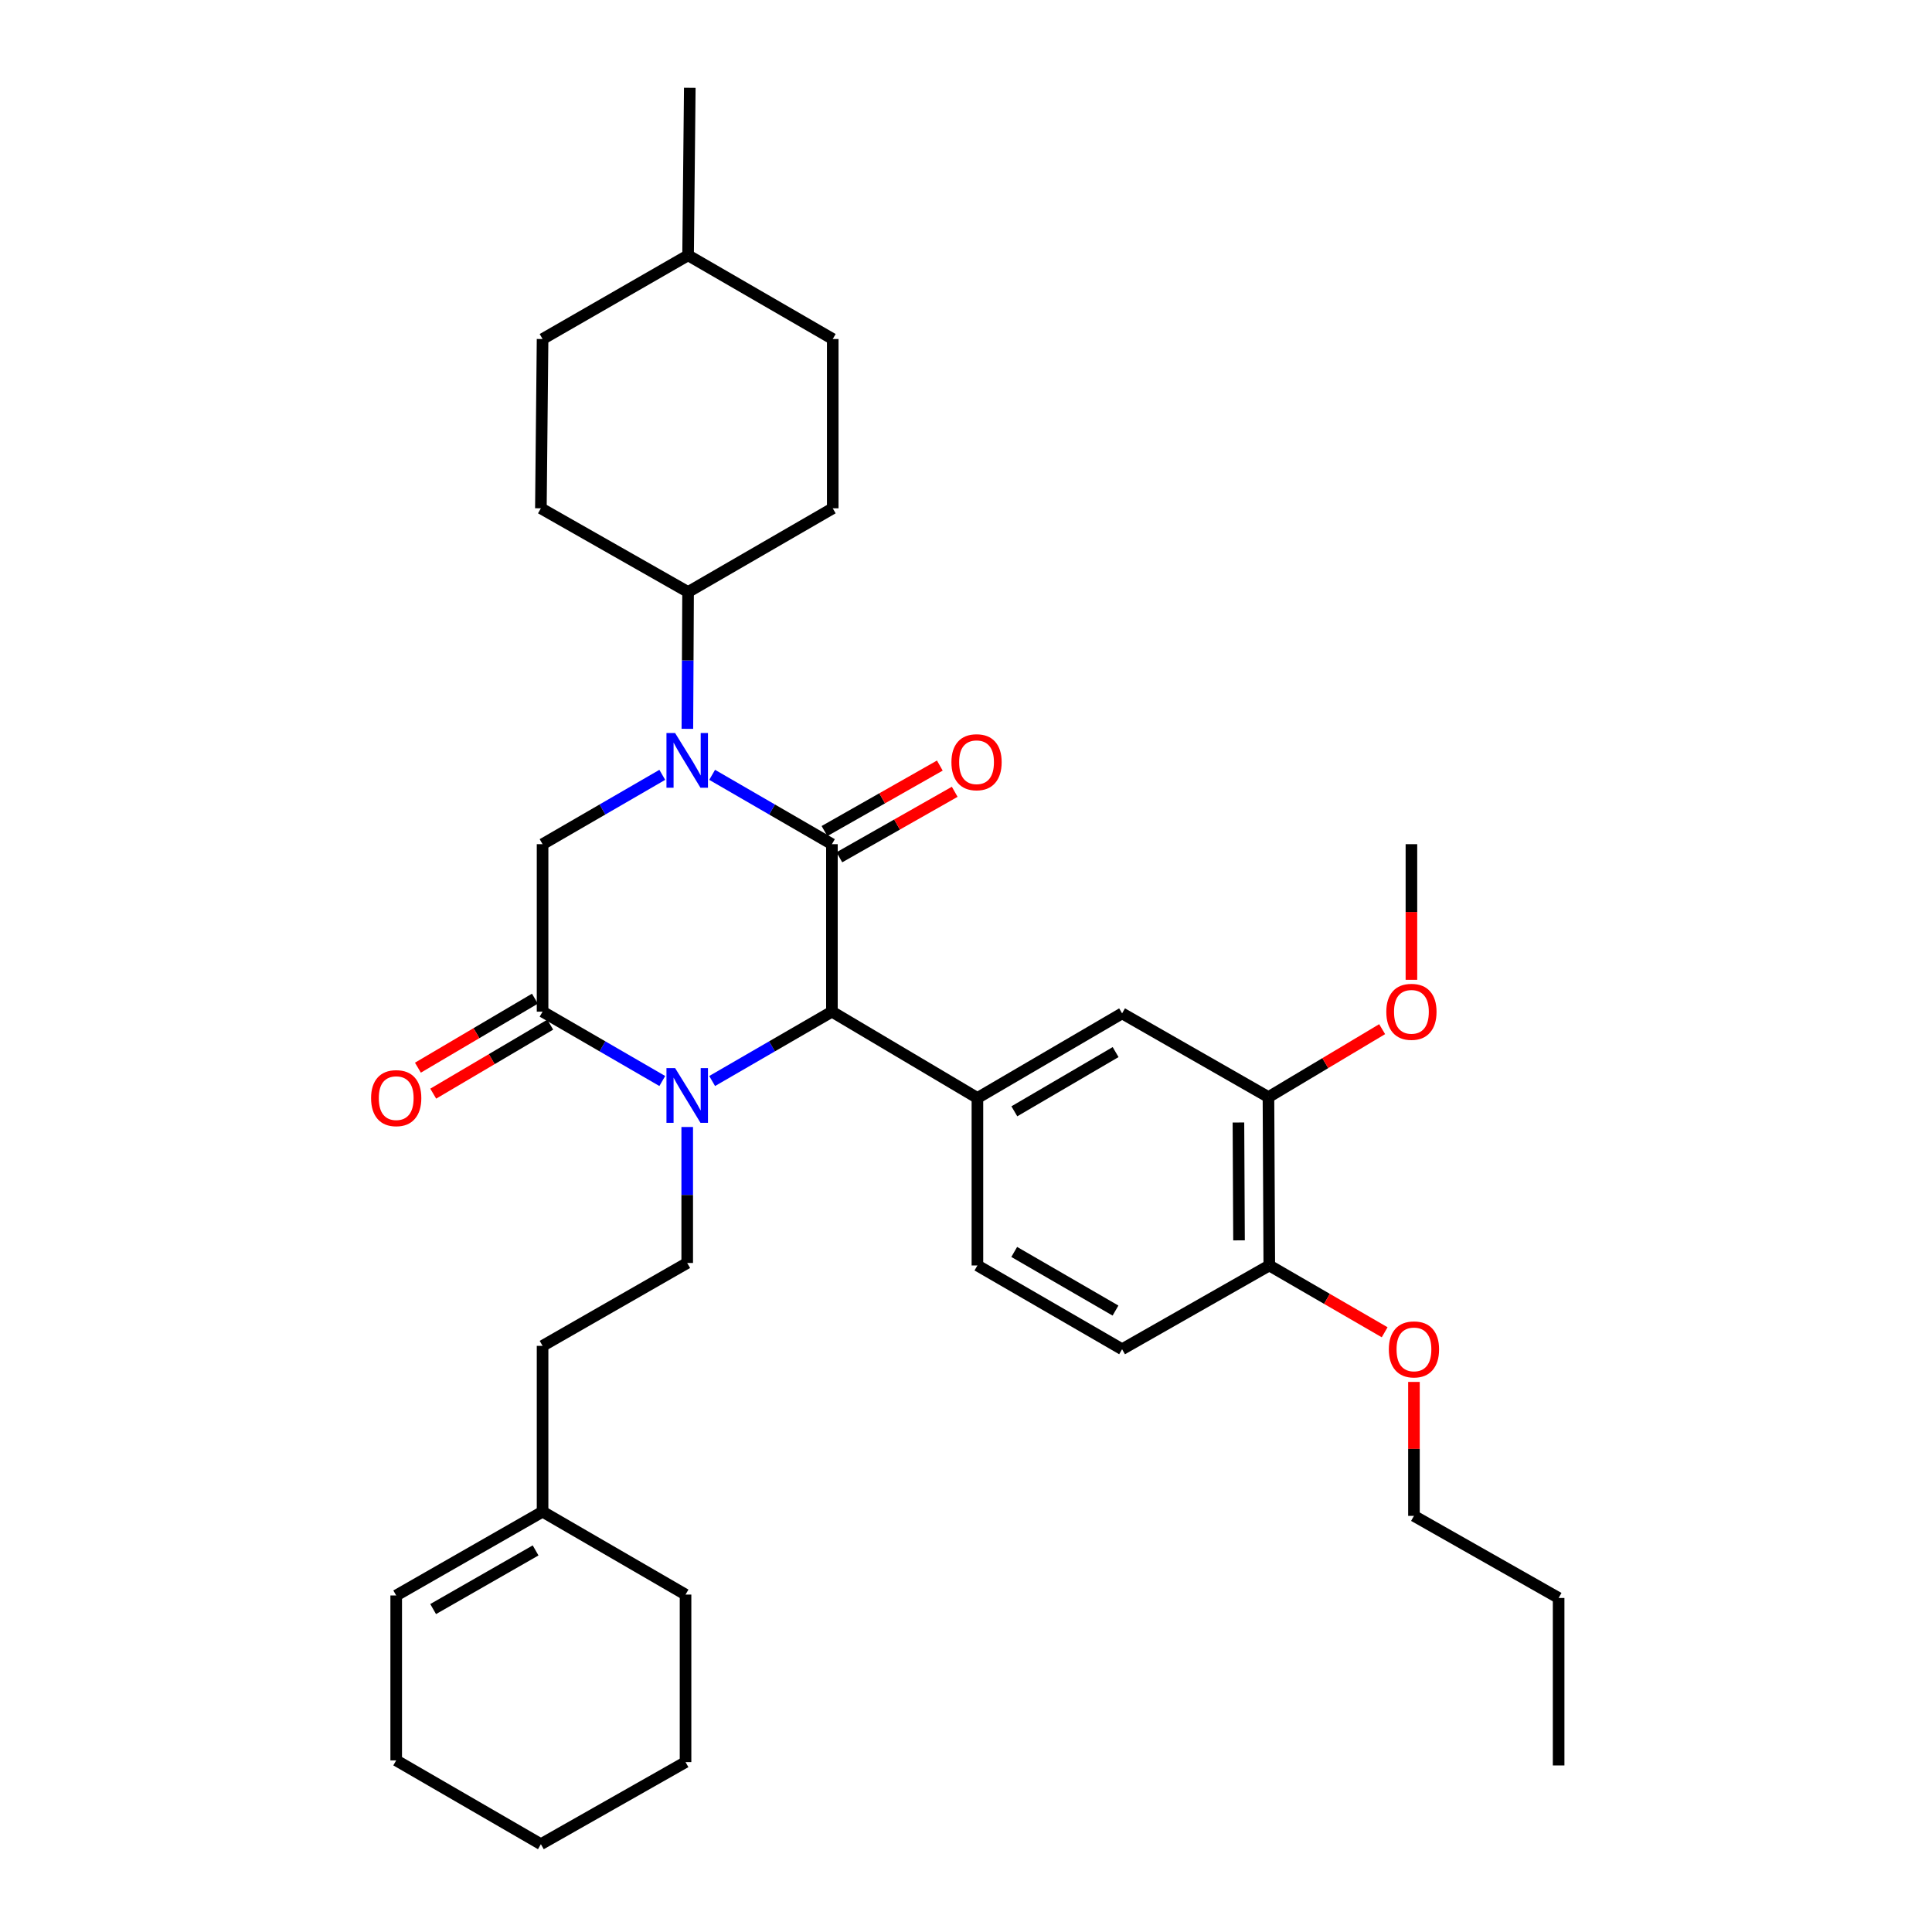 <?xml version='1.0' encoding='iso-8859-1'?>
<svg version='1.1' baseProfile='full'
              xmlns='http://www.w3.org/2000/svg'
                      xmlns:rdkit='http://www.rdkit.org/xml'
                      xmlns:xlink='http://www.w3.org/1999/xlink'
                  xml:space='preserve'
width='1000px' height='1000px' viewBox='0 0 1000 1000'>
<!-- END OF HEADER -->
<rect style='opacity:1.0;fill:#FFFFFF;stroke:none' width='1000' height='1000' x='0' y='0'> </rect>
<path class='bond-0' d='M 430.601,436.943 L 399.602,418.998' style='fill:none;fill-rule:evenodd;stroke:#000000;stroke-width:6px;stroke-linecap:butt;stroke-linejoin:miter;stroke-opacity:1' />
<path class='bond-0' d='M 399.602,418.998 L 368.604,401.053' style='fill:none;fill-rule:evenodd;stroke:#0000FF;stroke-width:6px;stroke-linecap:butt;stroke-linejoin:miter;stroke-opacity:1' />
<path class='bond-2' d='M 430.601,436.943 L 430.601,523.635' style='fill:none;fill-rule:evenodd;stroke:#000000;stroke-width:6px;stroke-linecap:butt;stroke-linejoin:miter;stroke-opacity:1' />
<path class='bond-10' d='M 434.454,443.728 L 464.306,426.779' style='fill:none;fill-rule:evenodd;stroke:#000000;stroke-width:6px;stroke-linecap:butt;stroke-linejoin:miter;stroke-opacity:1' />
<path class='bond-10' d='M 464.306,426.779 L 494.159,409.83' style='fill:none;fill-rule:evenodd;stroke:#FF0000;stroke-width:6px;stroke-linecap:butt;stroke-linejoin:miter;stroke-opacity:1' />
<path class='bond-10' d='M 426.748,430.157 L 456.601,413.208' style='fill:none;fill-rule:evenodd;stroke:#000000;stroke-width:6px;stroke-linecap:butt;stroke-linejoin:miter;stroke-opacity:1' />
<path class='bond-10' d='M 456.601,413.208 L 486.454,396.259' style='fill:none;fill-rule:evenodd;stroke:#FF0000;stroke-width:6px;stroke-linecap:butt;stroke-linejoin:miter;stroke-opacity:1' />
<path class='bond-4' d='M 342.797,401.056 L 311.816,419' style='fill:none;fill-rule:evenodd;stroke:#0000FF;stroke-width:6px;stroke-linecap:butt;stroke-linejoin:miter;stroke-opacity:1' />
<path class='bond-4' d='M 311.816,419 L 280.834,436.943' style='fill:none;fill-rule:evenodd;stroke:#000000;stroke-width:6px;stroke-linecap:butt;stroke-linejoin:miter;stroke-opacity:1' />
<path class='bond-8' d='M 355.785,377.245 L 355.968,341.834' style='fill:none;fill-rule:evenodd;stroke:#0000FF;stroke-width:6px;stroke-linecap:butt;stroke-linejoin:miter;stroke-opacity:1' />
<path class='bond-8' d='M 355.968,341.834 L 356.151,306.423' style='fill:none;fill-rule:evenodd;stroke:#000000;stroke-width:6px;stroke-linecap:butt;stroke-linejoin:miter;stroke-opacity:1' />
<path class='bond-1' d='M 368.604,559.531 L 399.602,541.583' style='fill:none;fill-rule:evenodd;stroke:#0000FF;stroke-width:6px;stroke-linecap:butt;stroke-linejoin:miter;stroke-opacity:1' />
<path class='bond-1' d='M 399.602,541.583 L 430.601,523.635' style='fill:none;fill-rule:evenodd;stroke:#000000;stroke-width:6px;stroke-linecap:butt;stroke-linejoin:miter;stroke-opacity:1' />
<path class='bond-3' d='M 342.797,559.528 L 311.816,541.581' style='fill:none;fill-rule:evenodd;stroke:#0000FF;stroke-width:6px;stroke-linecap:butt;stroke-linejoin:miter;stroke-opacity:1' />
<path class='bond-3' d='M 311.816,541.581 L 280.834,523.635' style='fill:none;fill-rule:evenodd;stroke:#000000;stroke-width:6px;stroke-linecap:butt;stroke-linejoin:miter;stroke-opacity:1' />
<path class='bond-6' d='M 355.7,583.33 L 355.7,618.521' style='fill:none;fill-rule:evenodd;stroke:#0000FF;stroke-width:6px;stroke-linecap:butt;stroke-linejoin:miter;stroke-opacity:1' />
<path class='bond-6' d='M 355.7,618.521 L 355.7,653.712' style='fill:none;fill-rule:evenodd;stroke:#000000;stroke-width:6px;stroke-linecap:butt;stroke-linejoin:miter;stroke-opacity:1' />
<path class='bond-5' d='M 430.601,523.635 L 505.909,568.311' style='fill:none;fill-rule:evenodd;stroke:#000000;stroke-width:6px;stroke-linecap:butt;stroke-linejoin:miter;stroke-opacity:1' />
<path class='bond-11' d='M 276.87,516.913 L 246.59,534.77' style='fill:none;fill-rule:evenodd;stroke:#000000;stroke-width:6px;stroke-linecap:butt;stroke-linejoin:miter;stroke-opacity:1' />
<path class='bond-11' d='M 246.59,534.77 L 216.31,552.627' style='fill:none;fill-rule:evenodd;stroke:#FF0000;stroke-width:6px;stroke-linecap:butt;stroke-linejoin:miter;stroke-opacity:1' />
<path class='bond-11' d='M 284.798,530.356 L 254.518,548.213' style='fill:none;fill-rule:evenodd;stroke:#000000;stroke-width:6px;stroke-linecap:butt;stroke-linejoin:miter;stroke-opacity:1' />
<path class='bond-11' d='M 254.518,548.213 L 224.238,566.07' style='fill:none;fill-rule:evenodd;stroke:#FF0000;stroke-width:6px;stroke-linecap:butt;stroke-linejoin:miter;stroke-opacity:1' />
<path class='bond-34' d='M 280.834,523.635 L 280.834,436.943' style='fill:none;fill-rule:evenodd;stroke:#000000;stroke-width:6px;stroke-linecap:butt;stroke-linejoin:miter;stroke-opacity:1' />
<path class='bond-7' d='M 505.909,568.311 L 580.792,524.519' style='fill:none;fill-rule:evenodd;stroke:#000000;stroke-width:6px;stroke-linecap:butt;stroke-linejoin:miter;stroke-opacity:1' />
<path class='bond-7' d='M 525.02,575.214 L 577.438,544.559' style='fill:none;fill-rule:evenodd;stroke:#000000;stroke-width:6px;stroke-linecap:butt;stroke-linejoin:miter;stroke-opacity:1' />
<path class='bond-12' d='M 505.909,568.311 L 505.909,655.003' style='fill:none;fill-rule:evenodd;stroke:#000000;stroke-width:6px;stroke-linecap:butt;stroke-linejoin:miter;stroke-opacity:1' />
<path class='bond-19' d='M 355.7,653.712 L 280.834,696.62' style='fill:none;fill-rule:evenodd;stroke:#000000;stroke-width:6px;stroke-linecap:butt;stroke-linejoin:miter;stroke-opacity:1' />
<path class='bond-9' d='M 580.792,524.519 L 656.551,567.852' style='fill:none;fill-rule:evenodd;stroke:#000000;stroke-width:6px;stroke-linecap:butt;stroke-linejoin:miter;stroke-opacity:1' />
<path class='bond-17' d='M 356.151,306.423 L 431.026,263.099' style='fill:none;fill-rule:evenodd;stroke:#000000;stroke-width:6px;stroke-linecap:butt;stroke-linejoin:miter;stroke-opacity:1' />
<path class='bond-18' d='M 356.151,306.423 L 279.959,263.099' style='fill:none;fill-rule:evenodd;stroke:#000000;stroke-width:6px;stroke-linecap:butt;stroke-linejoin:miter;stroke-opacity:1' />
<path class='bond-20' d='M 656.551,567.852 L 685.973,550.271' style='fill:none;fill-rule:evenodd;stroke:#000000;stroke-width:6px;stroke-linecap:butt;stroke-linejoin:miter;stroke-opacity:1' />
<path class='bond-20' d='M 685.973,550.271 L 715.395,532.69' style='fill:none;fill-rule:evenodd;stroke:#FF0000;stroke-width:6px;stroke-linecap:butt;stroke-linejoin:miter;stroke-opacity:1' />
<path class='bond-35' d='M 656.551,567.852 L 656.985,655.003' style='fill:none;fill-rule:evenodd;stroke:#000000;stroke-width:6px;stroke-linecap:butt;stroke-linejoin:miter;stroke-opacity:1' />
<path class='bond-35' d='M 641.011,581.002 L 641.314,642.008' style='fill:none;fill-rule:evenodd;stroke:#000000;stroke-width:6px;stroke-linecap:butt;stroke-linejoin:miter;stroke-opacity:1' />
<path class='bond-15' d='M 505.909,655.003 L 580.792,698.362' style='fill:none;fill-rule:evenodd;stroke:#000000;stroke-width:6px;stroke-linecap:butt;stroke-linejoin:miter;stroke-opacity:1' />
<path class='bond-15' d='M 524.962,648.002 L 577.38,678.353' style='fill:none;fill-rule:evenodd;stroke:#000000;stroke-width:6px;stroke-linecap:butt;stroke-linejoin:miter;stroke-opacity:1' />
<path class='bond-13' d='M 280.834,782.445 L 280.834,696.62' style='fill:none;fill-rule:evenodd;stroke:#000000;stroke-width:6px;stroke-linecap:butt;stroke-linejoin:miter;stroke-opacity:1' />
<path class='bond-16' d='M 280.834,782.445 L 205.075,825.812' style='fill:none;fill-rule:evenodd;stroke:#000000;stroke-width:6px;stroke-linecap:butt;stroke-linejoin:miter;stroke-opacity:1' />
<path class='bond-16' d='M 277.224,802.494 L 224.192,832.851' style='fill:none;fill-rule:evenodd;stroke:#000000;stroke-width:6px;stroke-linecap:butt;stroke-linejoin:miter;stroke-opacity:1' />
<path class='bond-25' d='M 280.834,782.445 L 354.833,825.353' style='fill:none;fill-rule:evenodd;stroke:#000000;stroke-width:6px;stroke-linecap:butt;stroke-linejoin:miter;stroke-opacity:1' />
<path class='bond-14' d='M 656.985,655.003 L 580.792,698.362' style='fill:none;fill-rule:evenodd;stroke:#000000;stroke-width:6px;stroke-linecap:butt;stroke-linejoin:miter;stroke-opacity:1' />
<path class='bond-23' d='M 656.985,655.003 L 686.841,672.293' style='fill:none;fill-rule:evenodd;stroke:#000000;stroke-width:6px;stroke-linecap:butt;stroke-linejoin:miter;stroke-opacity:1' />
<path class='bond-23' d='M 686.841,672.293 L 716.697,689.582' style='fill:none;fill-rule:evenodd;stroke:#FF0000;stroke-width:6px;stroke-linecap:butt;stroke-linejoin:miter;stroke-opacity:1' />
<path class='bond-26' d='M 205.075,825.812 L 205.075,911.178' style='fill:none;fill-rule:evenodd;stroke:#000000;stroke-width:6px;stroke-linecap:butt;stroke-linejoin:miter;stroke-opacity:1' />
<path class='bond-21' d='M 431.026,263.099 L 431.026,175.479' style='fill:none;fill-rule:evenodd;stroke:#000000;stroke-width:6px;stroke-linecap:butt;stroke-linejoin:miter;stroke-opacity:1' />
<path class='bond-22' d='M 279.959,263.099 L 280.834,175.479' style='fill:none;fill-rule:evenodd;stroke:#000000;stroke-width:6px;stroke-linecap:butt;stroke-linejoin:miter;stroke-opacity:1' />
<path class='bond-28' d='M 730.55,507.147 L 730.55,472.045' style='fill:none;fill-rule:evenodd;stroke:#FF0000;stroke-width:6px;stroke-linecap:butt;stroke-linejoin:miter;stroke-opacity:1' />
<path class='bond-28' d='M 730.55,472.045 L 730.55,436.943' style='fill:none;fill-rule:evenodd;stroke:#000000;stroke-width:6px;stroke-linecap:butt;stroke-linejoin:miter;stroke-opacity:1' />
<path class='bond-36' d='M 431.026,175.479 L 356.151,132.155' style='fill:none;fill-rule:evenodd;stroke:#000000;stroke-width:6px;stroke-linecap:butt;stroke-linejoin:miter;stroke-opacity:1' />
<path class='bond-24' d='M 280.834,175.479 L 356.151,132.155' style='fill:none;fill-rule:evenodd;stroke:#000000;stroke-width:6px;stroke-linecap:butt;stroke-linejoin:miter;stroke-opacity:1' />
<path class='bond-27' d='M 731.86,715.279 L 731.86,749.945' style='fill:none;fill-rule:evenodd;stroke:#FF0000;stroke-width:6px;stroke-linecap:butt;stroke-linejoin:miter;stroke-opacity:1' />
<path class='bond-27' d='M 731.86,749.945 L 731.86,784.612' style='fill:none;fill-rule:evenodd;stroke:#000000;stroke-width:6px;stroke-linecap:butt;stroke-linejoin:miter;stroke-opacity:1' />
<path class='bond-29' d='M 356.151,132.155 L 357.035,45.455' style='fill:none;fill-rule:evenodd;stroke:#000000;stroke-width:6px;stroke-linecap:butt;stroke-linejoin:miter;stroke-opacity:1' />
<path class='bond-31' d='M 354.833,825.353 L 354.833,912.062' style='fill:none;fill-rule:evenodd;stroke:#000000;stroke-width:6px;stroke-linecap:butt;stroke-linejoin:miter;stroke-opacity:1' />
<path class='bond-37' d='M 205.075,911.178 L 279.959,954.545' style='fill:none;fill-rule:evenodd;stroke:#000000;stroke-width:6px;stroke-linecap:butt;stroke-linejoin:miter;stroke-opacity:1' />
<path class='bond-30' d='M 731.86,784.612 L 806.743,827.104' style='fill:none;fill-rule:evenodd;stroke:#000000;stroke-width:6px;stroke-linecap:butt;stroke-linejoin:miter;stroke-opacity:1' />
<path class='bond-32' d='M 806.743,827.104 L 806.743,913.796' style='fill:none;fill-rule:evenodd;stroke:#000000;stroke-width:6px;stroke-linecap:butt;stroke-linejoin:miter;stroke-opacity:1' />
<path class='bond-33' d='M 354.833,912.062 L 279.959,954.545' style='fill:none;fill-rule:evenodd;stroke:#000000;stroke-width:6px;stroke-linecap:butt;stroke-linejoin:miter;stroke-opacity:1' />
<path  class='atom-1' d='M 349.44 379.424
L 358.72 394.424
Q 359.64 395.904, 361.12 398.584
Q 362.6 401.264, 362.68 401.424
L 362.68 379.424
L 366.44 379.424
L 366.44 407.744
L 362.56 407.744
L 352.6 391.344
Q 351.44 389.424, 350.2 387.224
Q 349 385.024, 348.64 384.344
L 348.64 407.744
L 344.96 407.744
L 344.96 379.424
L 349.44 379.424
' fill='#0000FF'/>
<path  class='atom-2' d='M 349.44 552.842
L 358.72 567.842
Q 359.64 569.322, 361.12 572.002
Q 362.6 574.682, 362.68 574.842
L 362.68 552.842
L 366.44 552.842
L 366.44 581.162
L 362.56 581.162
L 352.6 564.762
Q 351.44 562.842, 350.2 560.642
Q 349 558.442, 348.64 557.762
L 348.64 581.162
L 344.96 581.162
L 344.96 552.842
L 349.44 552.842
' fill='#0000FF'/>
<path  class='atom-11' d='M 492.458 394.522
Q 492.458 387.722, 495.818 383.922
Q 499.178 380.122, 505.458 380.122
Q 511.738 380.122, 515.098 383.922
Q 518.458 387.722, 518.458 394.522
Q 518.458 401.402, 515.058 405.322
Q 511.658 409.202, 505.458 409.202
Q 499.218 409.202, 495.818 405.322
Q 492.458 401.442, 492.458 394.522
M 505.458 406.002
Q 509.778 406.002, 512.098 403.122
Q 514.458 400.202, 514.458 394.522
Q 514.458 388.962, 512.098 386.162
Q 509.778 383.322, 505.458 383.322
Q 501.138 383.322, 498.778 386.122
Q 496.458 388.922, 496.458 394.522
Q 496.458 400.242, 498.778 403.122
Q 501.138 406.002, 505.458 406.002
' fill='#FF0000'/>
<path  class='atom-12' d='M 192.075 568.391
Q 192.075 561.591, 195.435 557.791
Q 198.795 553.991, 205.075 553.991
Q 211.355 553.991, 214.715 557.791
Q 218.075 561.591, 218.075 568.391
Q 218.075 575.271, 214.675 579.191
Q 211.275 583.071, 205.075 583.071
Q 198.835 583.071, 195.435 579.191
Q 192.075 575.311, 192.075 568.391
M 205.075 579.871
Q 209.395 579.871, 211.715 576.991
Q 214.075 574.071, 214.075 568.391
Q 214.075 562.831, 211.715 560.031
Q 209.395 557.191, 205.075 557.191
Q 200.755 557.191, 198.395 559.991
Q 196.075 562.791, 196.075 568.391
Q 196.075 574.111, 198.395 576.991
Q 200.755 579.871, 205.075 579.871
' fill='#FF0000'/>
<path  class='atom-21' d='M 717.55 523.715
Q 717.55 516.915, 720.91 513.115
Q 724.27 509.315, 730.55 509.315
Q 736.83 509.315, 740.19 513.115
Q 743.55 516.915, 743.55 523.715
Q 743.55 530.595, 740.15 534.515
Q 736.75 538.395, 730.55 538.395
Q 724.31 538.395, 720.91 534.515
Q 717.55 530.635, 717.55 523.715
M 730.55 535.195
Q 734.87 535.195, 737.19 532.315
Q 739.55 529.395, 739.55 523.715
Q 739.55 518.155, 737.19 515.355
Q 734.87 512.515, 730.55 512.515
Q 726.23 512.515, 723.87 515.315
Q 721.55 518.115, 721.55 523.715
Q 721.55 529.435, 723.87 532.315
Q 726.23 535.195, 730.55 535.195
' fill='#FF0000'/>
<path  class='atom-24' d='M 718.86 698.442
Q 718.86 691.642, 722.22 687.842
Q 725.58 684.042, 731.86 684.042
Q 738.14 684.042, 741.5 687.842
Q 744.86 691.642, 744.86 698.442
Q 744.86 705.322, 741.46 709.242
Q 738.06 713.122, 731.86 713.122
Q 725.62 713.122, 722.22 709.242
Q 718.86 705.362, 718.86 698.442
M 731.86 709.922
Q 736.18 709.922, 738.5 707.042
Q 740.86 704.122, 740.86 698.442
Q 740.86 692.882, 738.5 690.082
Q 736.18 687.242, 731.86 687.242
Q 727.54 687.242, 725.18 690.042
Q 722.86 692.842, 722.86 698.442
Q 722.86 704.162, 725.18 707.042
Q 727.54 709.922, 731.86 709.922
' fill='#FF0000'/>
</svg>
